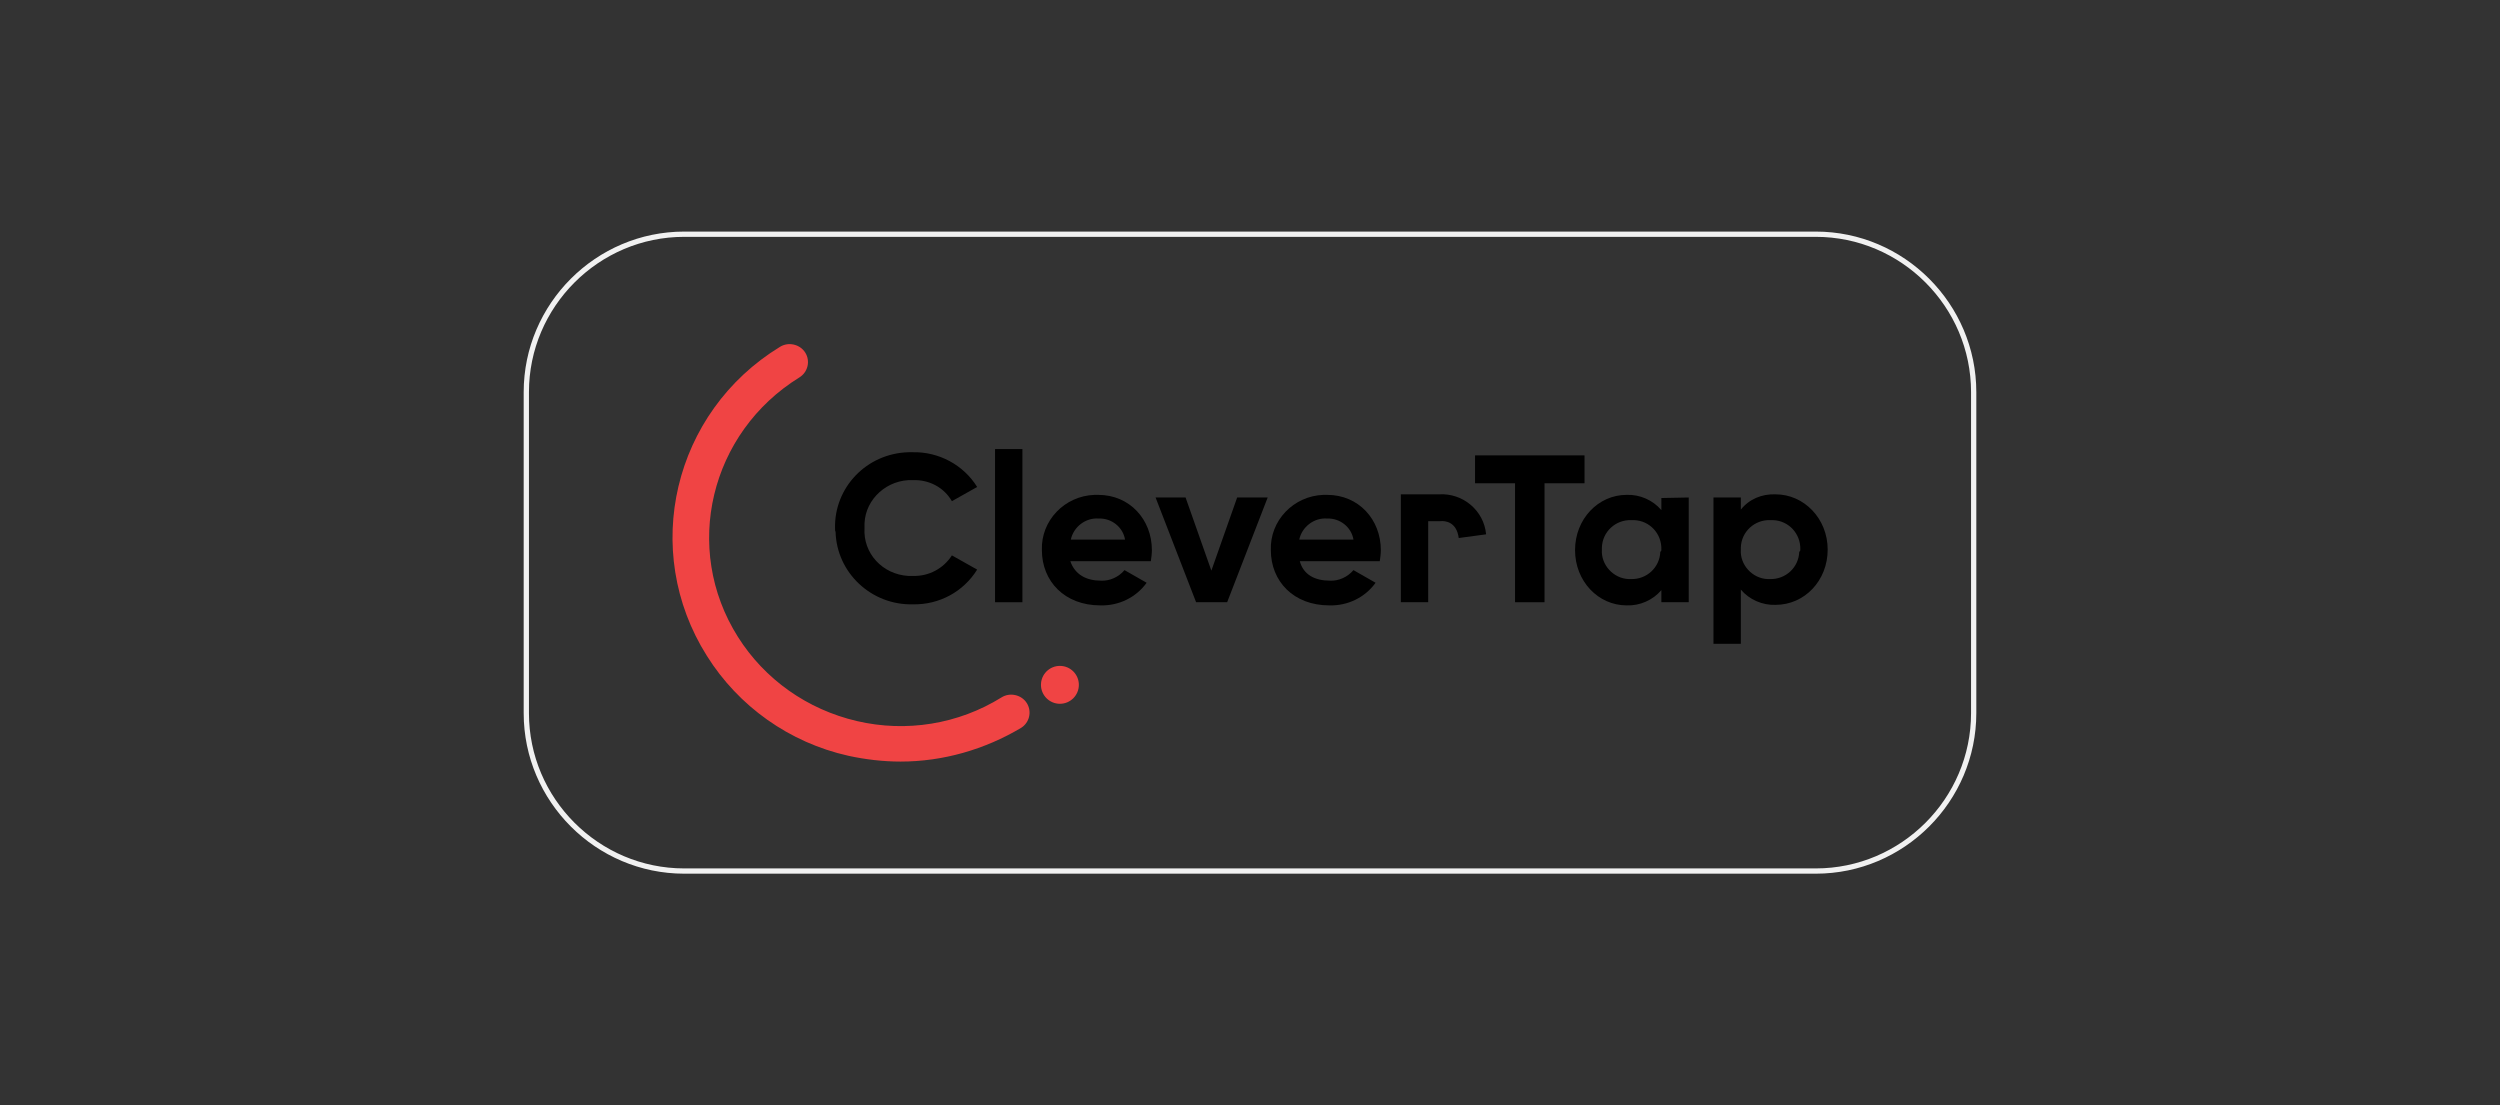 <?xml version="1.0" encoding="utf-8"?>
<!-- Generator: Adobe Illustrator 25.4.1, SVG Export Plug-In . SVG Version: 6.00 Build 0)  -->
<svg version="1.1" id="Layer_1" xmlns="http://www.w3.org/2000/svg" xmlns:xlink="http://www.w3.org/1999/xlink" x="0px" y="0px"
	 viewBox="0 0 475 210" style="enable-background:new 0 0 475 210;" xml:space="preserve">
<rect x="0" y="0" width="475" height="210" fill="#333333" stroke="none"/>
<style type="text/css">
	.st0{fill:none;stroke:#F1F1F1;}
	.st1{fill:#F04444;}
</style>
<path class="st0" d="M345,165.5H130c-16.5,0-30-13.5-30-30v-61c0-16.5,13.5-30,30-30h215c16.5,0,30,13.5,30,30v61
	C375,152,361.5,165.5,345,165.5z"/>
<g id="Group_35587">
	<g id="Group_28926">
		<g id="Group_28782" transform="translate(0 0)">
			<path id="Path_35226" class="st1" d="M171.1,144.7c-3.3,0-6.7-0.4-9.9-1.1c-11.2-2.5-20.9-9.4-26.9-19
				c-12.6-20-6.4-46.3,13.9-58.7c1.6-1,3.8-0.5,4.8,1.1c1,1.6,0.5,3.7-1.1,4.7c0,0,0,0,0,0c-17,10.5-22.3,32.5-11.7,49.3
				c5.1,8.1,13.2,13.8,22.6,16c9.4,2.2,19.3,0.6,27.5-4.5c1.6-1,3.8-0.5,4.8,1.1c1,1.6,0.5,3.7-1.1,4.7
				C187.1,142.4,179.2,144.7,171.1,144.7z"/>
		</g>
		<g id="Group_28783" transform="translate(54.483 48.419)">
			<ellipse id="Ellipse_248" class="st1" cx="146.9" cy="81.7" rx="3.6" ry="3.6"/>
		</g>
	</g>
	<g id="Group_29002" transform="translate(24.059 15.823)">
		<path id="Path_24206" d="M134.6,84.6c-0.2-7.8,6-14.3,14-14.5c0.3,0,0.5,0,0.8,0c4.9-0.1,9.6,2.4,12.2,6.6l-4.8,2.7
			c-1.5-2.6-4.3-4.1-7.4-4c-4.8-0.2-9,3.5-9.2,8.2c0,0.3,0,0.6,0,0.9c-0.3,4.8,3.4,8.8,8.3,9.1c0.3,0,0.6,0,0.9,0
			c3,0.1,5.8-1.4,7.4-3.9l4.8,2.7c-2.6,4.2-7.2,6.7-12.2,6.6c-7.9,0.2-14.5-6-14.7-13.8C134.6,85.1,134.6,84.9,134.6,84.6z"/>
		<path id="Path_24207" d="M165,69.5h5.2v29.1H165V69.5z"/>
		<path id="Path_24208" d="M185.1,94.5c1.7,0.1,3.4-0.7,4.5-2l4.2,2.4c-2,2.8-5.3,4.4-8.8,4.3c-6.8,0-11.1-4.6-11.1-10.5
			c-0.2-5.6,4.3-10.3,10-10.5c0.2,0,0.5,0,0.7,0c6,0,10.2,4.7,10.2,10.5c0,0.7-0.1,1.4-0.2,2.1h-15.3
			C180.2,93.4,182.4,94.5,185.1,94.5z M189.7,86.7c-0.4-2.4-2.6-4.1-5-4c-2.5-0.2-4.8,1.6-5.3,4H189.7z"/>
		<path id="Path_24209" d="M216.8,78.7l-7.7,19.9h-5.9l-7.7-19.9h5.7l4.9,13.9l4.9-13.9H216.8z"/>
		<path id="Path_24210" d="M228.6,94.5c1.7,0.1,3.4-0.7,4.5-2l4.2,2.4c-2,2.8-5.3,4.4-8.8,4.3c-6.8,0-11.1-4.6-11.1-10.5
			c-0.2-5.6,4.3-10.3,10-10.5c0.2,0,0.5,0,0.7,0c6,0,10.2,4.7,10.2,10.5c0,0.7-0.1,1.4-0.2,2.1h-15.2
			C223.6,93.4,225.8,94.5,228.6,94.5z M233.1,86.7c-0.4-2.4-2.6-4.1-5-4c-2.5-0.2-4.8,1.6-5.3,4H233.1z"/>
		<path id="Path_24211" d="M277,76h-7.6v22.6h-5.6V76h-7.6v-5.3H277L277,76z"/>
		<path id="Path_24212" d="M296.8,78.7v19.9h-5.2v-2.3c-1.6,1.9-4.1,3-6.6,2.9c-5.4,0-9.8-4.6-9.8-10.5s4.4-10.5,9.8-10.5
			c2.5-0.1,5,1,6.6,2.9v-2.3L296.8,78.7z M291.6,88.6c0.1-3-2.2-5.5-5.2-5.6c-0.2,0-0.3,0-0.5,0c-3-0.1-5.5,2.2-5.6,5.2
			c0,0.1,0,0.3,0,0.4c-0.2,2.9,2.2,5.5,5.1,5.6c0.1,0,0.3,0,0.4,0c3,0.1,5.5-2.2,5.6-5.2C291.6,88.9,291.6,88.8,291.6,88.6
			L291.6,88.6z"/>
		<path id="Path_24213" d="M323.2,88.6c0,5.9-4.4,10.5-9.9,10.5c-2.5,0.1-5-1-6.6-2.9v10.3h-5.2V78.7h5.2V81c1.6-2,4-3,6.6-2.9
			C318.7,78.1,323.2,82.7,323.2,88.6z M318,88.6c0.1-3-2.2-5.5-5.2-5.6c-0.2,0-0.3,0-0.5,0c-3-0.1-5.5,2.2-5.6,5.2
			c0,0.1,0,0.3,0,0.4c-0.2,2.9,2.2,5.5,5.1,5.6c0.1,0,0.3,0,0.4,0c3,0.1,5.5-2.2,5.6-5.2C318,88.9,318,88.8,318,88.6L318,88.6z"/>
		<path id="Path_24214" d="M247.3,98.6h-5.2V78.1h7.2c4.6-0.3,8.6,3.1,9,7.6l-5.2,0.7c-0.4-3.1-2.6-3.3-3.5-3.2h-2.3L247.3,98.6z"/>
	</g>
</g>
</svg>
